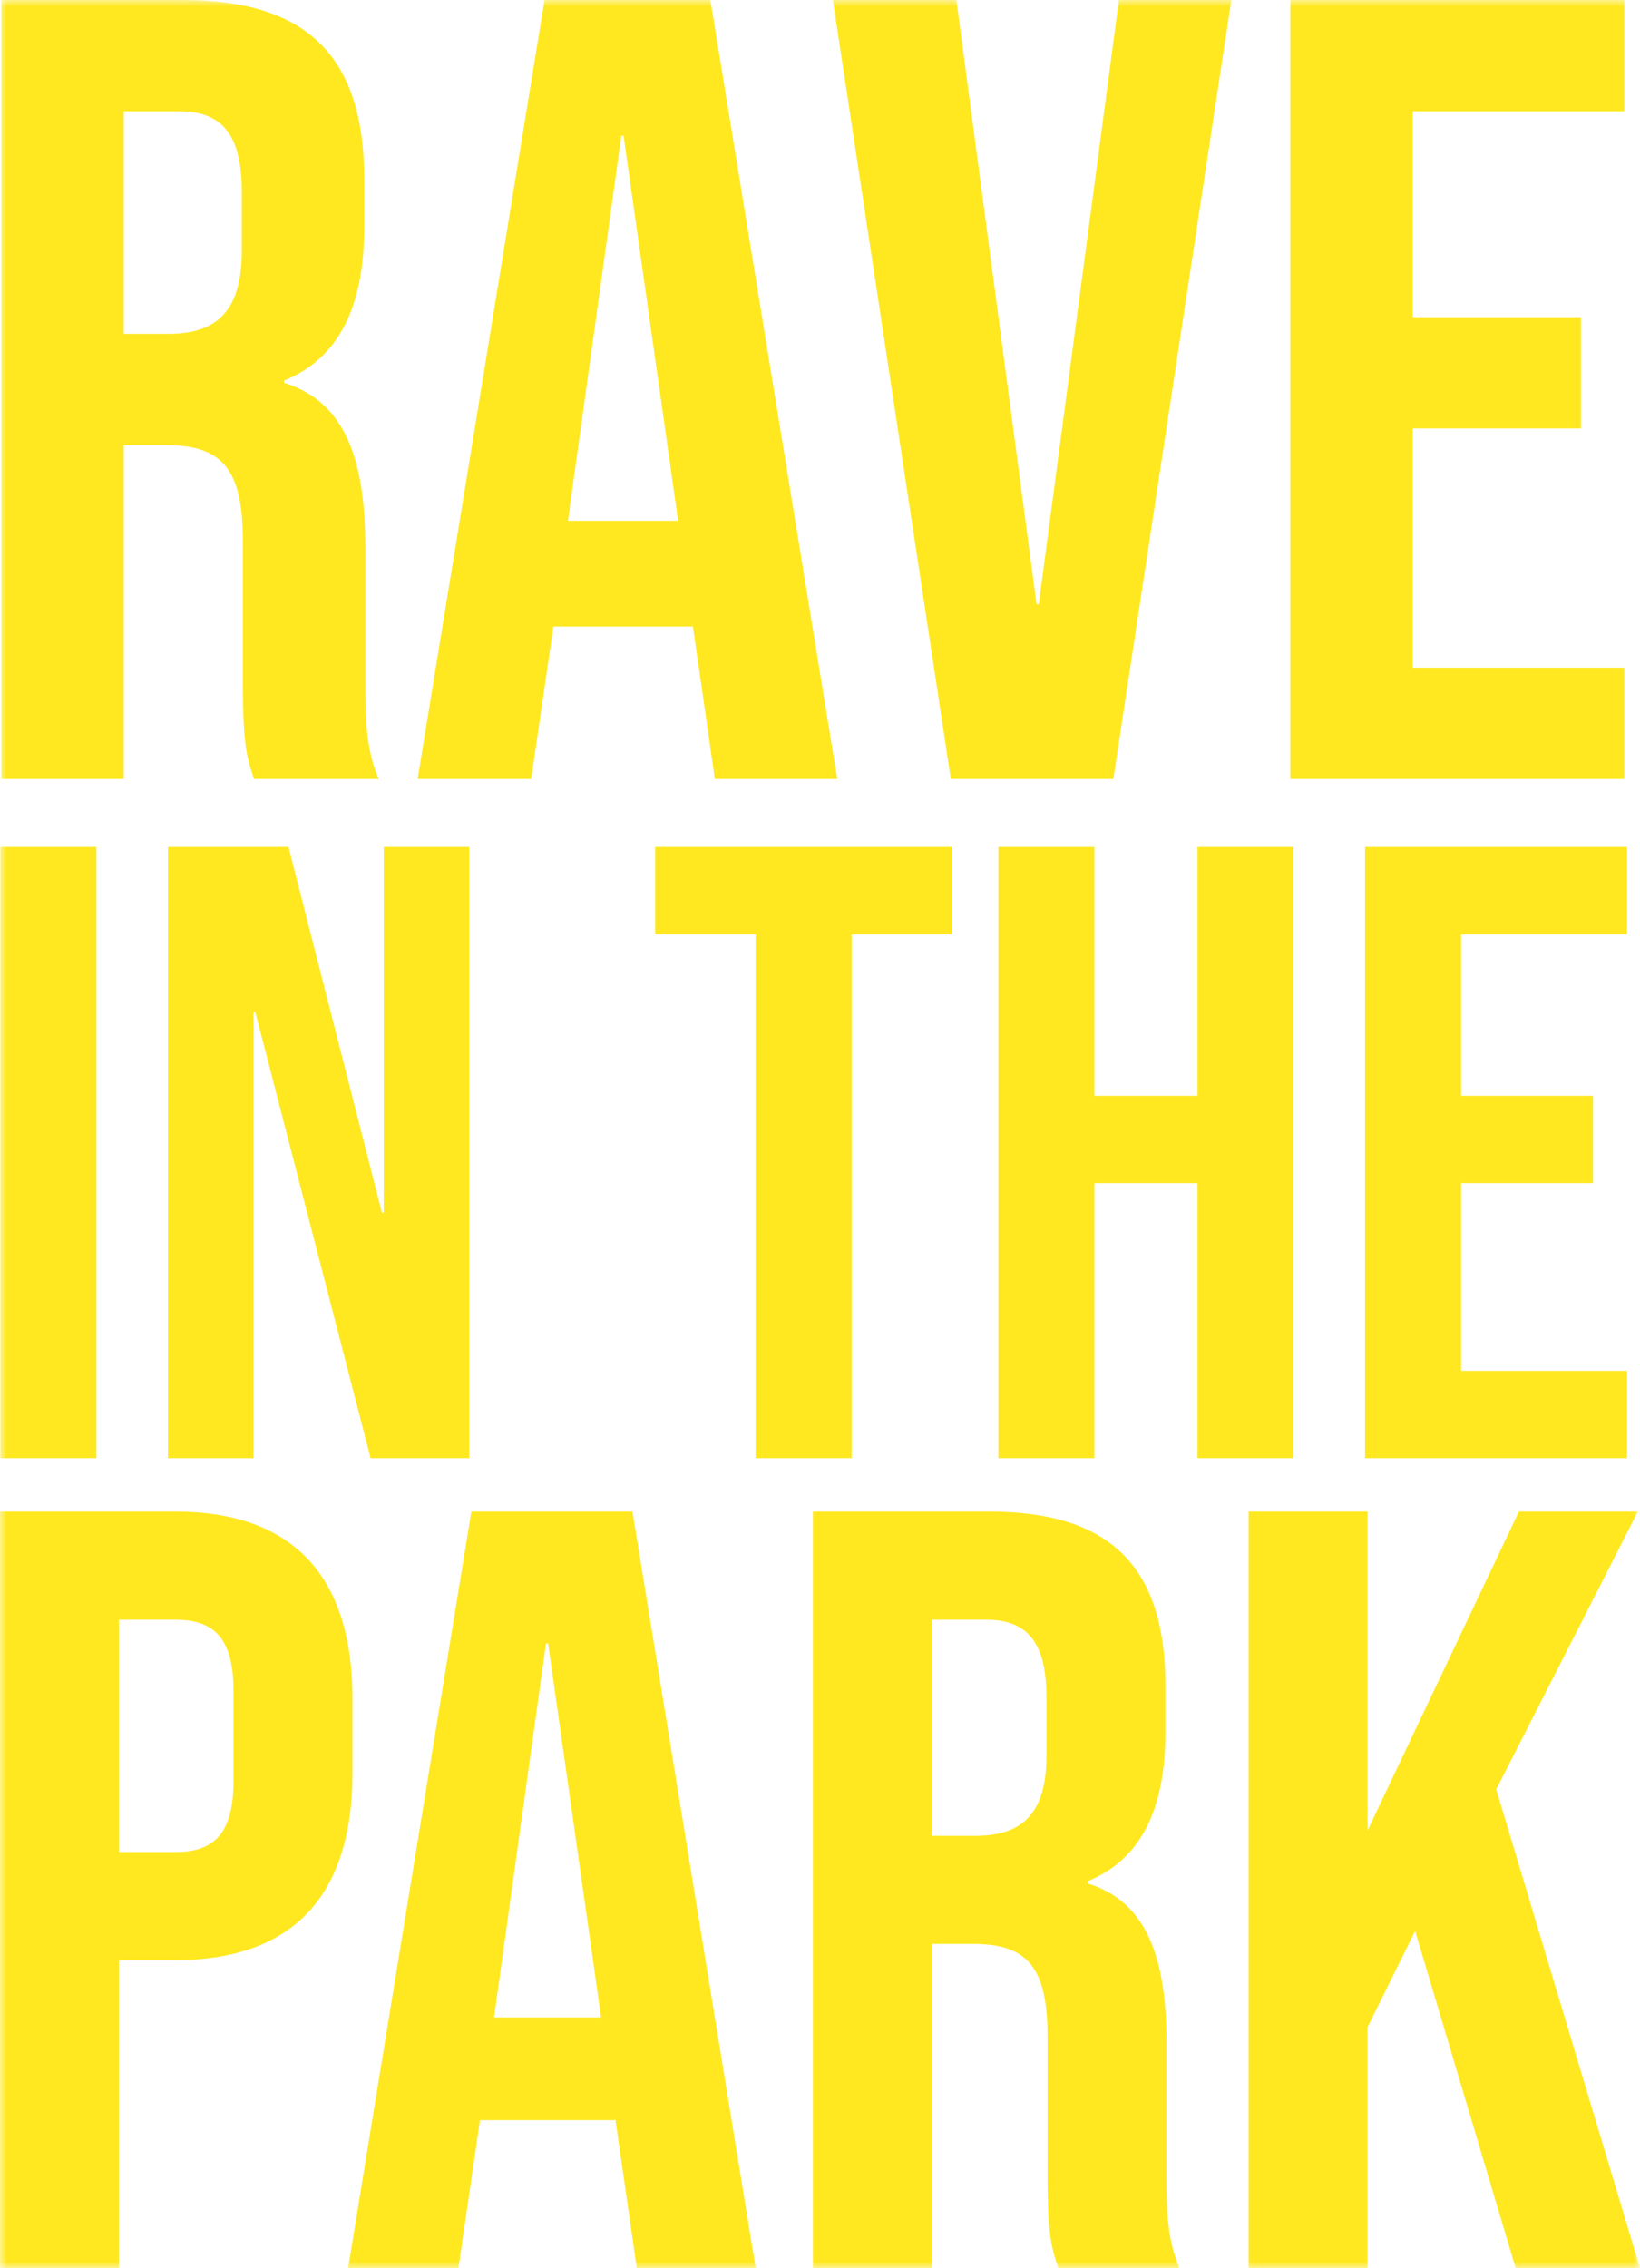 <?xml version="1.0" encoding="UTF-8"?>
<svg width="123px" height="170px" viewBox="0 0 123 170" version="1.1" xmlns="http://www.w3.org/2000/svg" xmlns:xlink="http://www.w3.org/1999/xlink">
    <title>Group 3</title>
    <defs>
        <polygon id="path-1" points="0 0 123 0 123 170 0 170"></polygon>
    </defs>
    <g id="WhiteLabel---Black-" stroke="none" stroke-width="1" fill="none" fill-rule="evenodd">
        <g id="Home-Copy" transform="translate(-739, -41)">
            <g id="Group-3" transform="translate(739, 41)">
                <mask id="mask-2" fill="white">
                    <use xlink:href="#path-1"></use>
                </mask>
                <g id="Clip-2"></g>
                <path d="M17.514,133.465 C17.514,137.516 15.974,138.812 13.136,138.812 L8.92,138.812 L8.92,121.395 L13.136,121.395 C15.974,121.395 17.514,122.691 17.514,126.742 L17.514,133.465 Z M26.434,127.308 C26.434,118.235 22.055,113.294 13.136,113.294 L0,113.294 L0,170 L8.92,170 L8.92,146.913 L13.136,146.913 C22.055,146.913 26.434,141.971 26.434,132.898 L26.434,127.308 Z M37.055,151.206 L40.947,123.177 L41.108,123.177 L45.082,151.206 L37.055,151.206 Z M35.352,113.294 L26.108,170 L34.379,170 L36.001,158.902 L46.137,158.902 L46.137,158.739 L47.758,170 L56.677,170 L47.434,113.294 L35.352,113.294 Z M78.486,131.602 C78.486,136.138 76.459,137.596 73.134,137.596 L69.891,137.596 L69.891,121.395 L73.946,121.395 C77.108,121.395 78.486,123.177 78.486,127.227 L78.486,131.602 Z M87.487,153.15 C87.487,146.75 86.027,142.538 81.567,141.161 L81.567,140.999 C85.54,139.379 87.405,135.653 87.405,129.82 L87.405,126.336 C87.405,117.587 83.432,113.294 74.189,113.294 L60.972,113.294 L60.972,170 L69.891,170 L69.891,145.697 L72.973,145.697 C77.026,145.697 78.567,147.398 78.567,152.664 L78.567,163.033 C78.567,167.651 78.891,168.542 79.378,170 L88.459,170 C87.568,167.894 87.487,165.868 87.487,163.115 L87.487,153.15 Z M112.216,134.113 L122.839,113.294 L113.918,113.294 L102.567,137.192 L102.567,113.294 L93.648,113.294 L93.648,170 L102.567,170 L102.567,151.935 L106.134,144.725 L113.676,170 L123,170 L112.216,134.113 Z M63.875,109.288 L63.875,70.025 L71.408,70.025 L71.408,63.481 L49.138,63.481 L49.138,70.025 L56.671,70.025 L56.671,109.288 L63.875,109.288 Z M12.597,63.481 L12.597,109.288 L19.016,109.288 L19.016,75.849 L19.147,75.849 L27.794,109.288 L35.195,109.288 L35.195,63.481 L28.776,63.481 L28.776,90.9 L28.645,90.9 L21.637,63.481 L12.597,63.481 Z M122.031,70.025 L122.031,63.481 L102.38,63.481 L102.38,109.288 L122.031,109.288 L122.031,102.745 L109.586,102.745 L109.586,88.675 L119.476,88.675 L119.476,82.131 L109.586,82.131 L109.586,70.025 L122.031,70.025 Z M0.024,109.288 L7.23,109.288 L7.23,63.481 L0.024,63.481 L0.024,109.288 Z M97.015,109.288 L97.015,63.481 L89.809,63.481 L89.809,82.131 L82.081,82.131 L82.081,63.481 L74.875,63.481 L74.875,109.288 L82.081,109.288 L82.081,88.675 L89.809,88.675 L89.809,109.288 L97.015,109.288 Z M121.82,50.045 L105.958,50.045 L105.958,32.112 L118.564,32.112 L118.564,23.772 L105.958,23.772 L105.958,8.341 L121.82,8.341 L121.82,0 L96.774,0 L96.774,58.386 L121.82,58.386 L121.82,50.045 Z M83.501,58.386 L92.351,0 L83.919,0 L77.907,45.291 L77.74,45.291 L71.729,0 L62.462,0 L71.312,58.386 L83.501,58.386 Z M46.6,10.176 L46.767,10.176 L50.858,39.035 L42.593,39.035 L46.6,10.176 Z M41.507,46.959 L51.943,46.959 L51.943,46.792 L53.613,58.386 L62.796,58.386 L53.279,0 L40.84,0 L31.322,58.386 L39.838,58.386 L41.507,46.959 Z M9.282,8.341 L13.456,8.341 C16.712,8.341 18.132,10.176 18.132,14.346 L18.132,18.85 C18.132,23.521 16.044,25.022 12.621,25.022 L9.282,25.022 L9.282,8.341 Z M9.282,33.364 L12.454,33.364 C16.629,33.364 18.215,35.115 18.215,40.537 L18.215,51.213 C18.215,55.967 18.549,56.885 19.05,58.386 L28.4,58.386 C27.482,56.218 27.398,54.133 27.398,51.296 L27.398,41.037 C27.398,34.448 25.896,30.111 21.304,28.692 L21.304,28.526 C25.395,26.857 27.315,23.021 27.315,17.016 L27.315,13.428 C27.315,4.42 23.224,0 13.707,0 L0.098,0 L0.098,58.386 L9.282,58.386 L9.282,33.364 Z" id="Fill-1" fill="#FFE81F" mask="url(#mask-2)"></path>
            </g>
        </g>
    </g>
</svg>